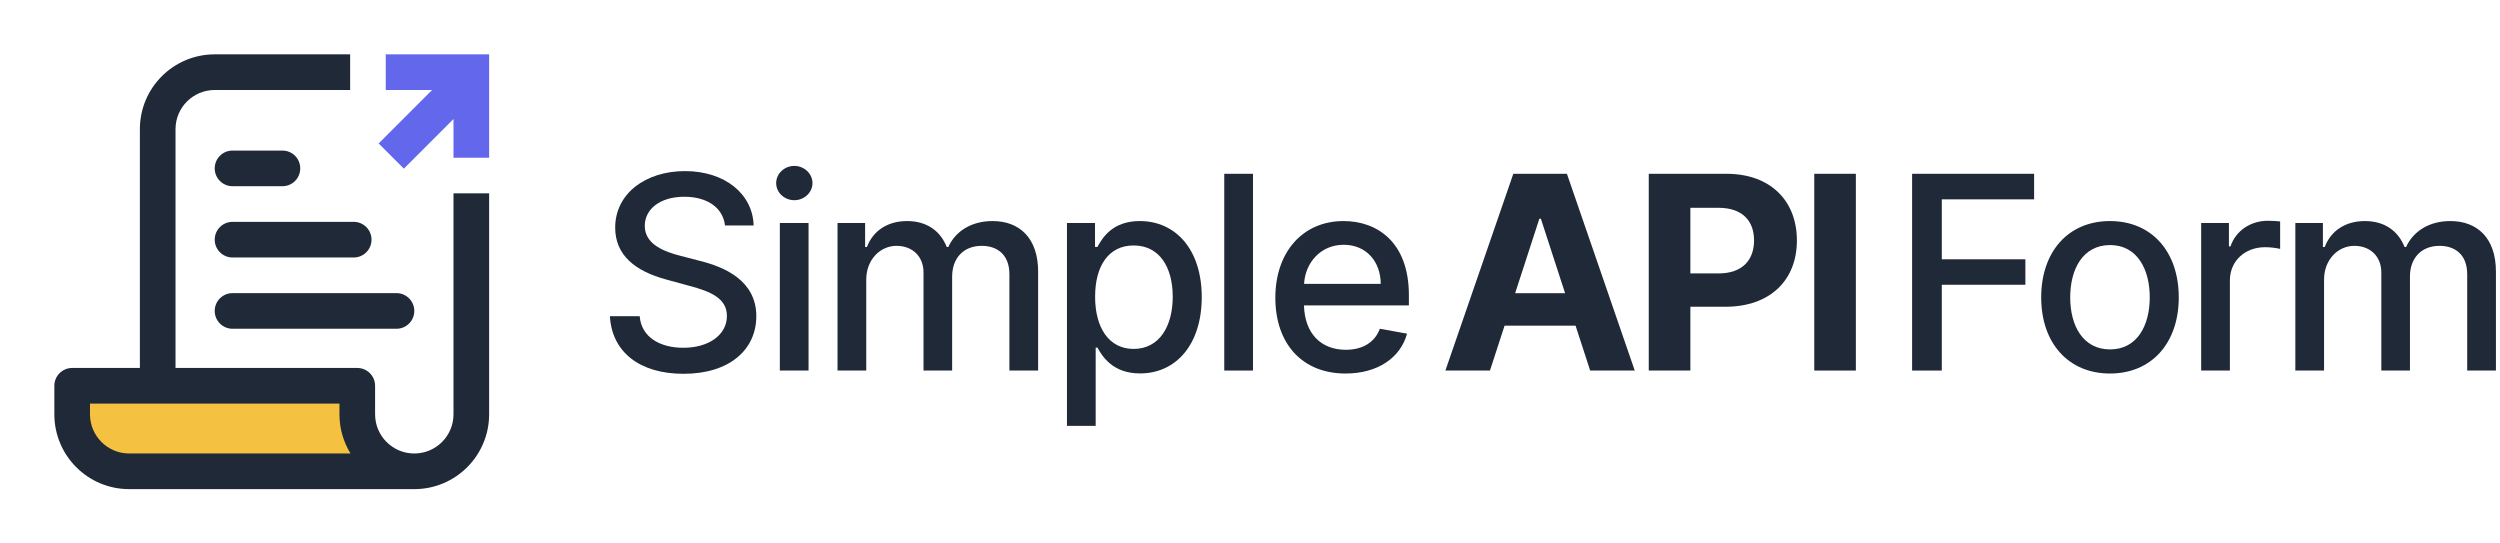 <svg width="184" height="40" viewBox="0 0 184 40" fill="none" xmlns="http://www.w3.org/2000/svg">
  <path d="M26.295 28.393H5.574H5.312L5.574 32.066L7.935 34.426H27.869L26.295 28.393Z" fill="#F4C240"/>
  <path fill-rule="evenodd" clip-rule="evenodd" d="M12.918 9.508C12.918 7.915 14.21 6.623 15.803 6.623H25.77V4H15.803C12.761 4 10.295 6.466 10.295 9.508V27.082H5.311C4.587 27.082 4 27.669 4 28.393V30.492C4 33.534 6.466 36 9.508 36H13.18H18.689H30.492C33.534 36 36 33.534 36 30.492V14.229H33.377V30.492C33.377 32.085 32.085 33.377 30.492 33.377C28.898 33.377 27.607 32.085 27.607 30.492V28.393C27.607 27.669 27.019 27.082 26.295 27.082H12.918V9.508ZM24.984 29.705H12.918H10.295H6.623V30.492C6.623 32.085 7.915 33.377 9.508 33.377H10.307H13.18H15.803H18.689H25.799C25.282 32.538 24.984 31.55 24.984 30.492V29.705ZM17.115 11.082C16.39 11.082 15.803 11.669 15.803 12.393C15.803 13.118 16.39 13.705 17.115 13.705H20.787C21.511 13.705 22.098 13.118 22.098 12.393C22.098 11.669 21.511 11.082 20.787 11.082H17.115ZM17.115 16.328C16.39 16.328 15.803 16.915 15.803 17.639C15.803 18.364 16.39 18.951 17.115 18.951H26.033C26.757 18.951 27.344 18.364 27.344 17.639C27.344 16.915 26.757 16.328 26.033 16.328H17.115ZM15.803 22.885C15.803 22.161 16.39 21.574 17.115 21.574H29.18C29.905 21.574 30.492 22.161 30.492 22.885C30.492 23.61 29.905 24.197 29.18 24.197H17.115C16.39 24.197 15.803 23.61 15.803 22.885Z" fill="#1F2937"/>
  <path fill-rule="evenodd" clip-rule="evenodd" d="M33.377 11.607H36V4H28.393V6.623H31.803L27.869 10.557L29.724 12.412L33.377 8.759V11.607Z" fill="#6267EC"/>
  <path d="M53.36 16.595H55.467C55.403 14.276 53.353 12.593 50.411 12.593C47.505 12.593 45.278 14.255 45.278 16.751C45.278 18.766 46.721 19.947 49.047 20.576L50.758 21.043C52.306 21.453 53.501 21.962 53.501 23.249C53.501 24.663 52.151 25.596 50.291 25.596C48.608 25.596 47.208 24.846 47.081 23.27H44.889C45.031 25.893 47.06 27.512 50.305 27.512C53.706 27.512 55.665 25.723 55.665 23.27C55.665 20.661 53.339 19.65 51.5 19.197L50.086 18.829C48.955 18.54 47.449 18.009 47.456 16.623C47.456 15.393 48.58 14.481 50.362 14.481C52.023 14.481 53.204 15.259 53.36 16.595Z" fill="#1F2937"/>
  <path d="M57.395 27.272H59.509V16.411H57.395V27.272ZM58.463 14.735C59.191 14.735 59.799 14.17 59.799 13.477C59.799 12.784 59.191 12.211 58.463 12.211C57.727 12.211 57.126 12.784 57.126 13.477C57.126 14.17 57.727 14.735 58.463 14.735Z" fill="#1F2937"/>
  <path d="M61.642 27.272H63.756V20.576C63.756 19.112 64.782 18.094 65.984 18.094C67.157 18.094 67.971 18.872 67.971 20.053V27.272H70.078V20.35C70.078 19.041 70.876 18.094 72.255 18.094C73.373 18.094 74.292 18.716 74.292 20.187V27.272H76.406V19.989C76.406 17.507 75.02 16.27 73.054 16.27C71.492 16.27 70.318 17.019 69.795 18.179H69.682C69.208 16.991 68.211 16.27 66.761 16.27C65.326 16.27 64.258 16.984 63.806 18.179H63.672V16.411H61.642V27.272Z" fill="#1F2937"/>
  <path d="M78.528 31.345H80.642V25.582H80.77C81.151 26.275 81.929 27.484 83.909 27.484C86.539 27.484 88.448 25.377 88.448 21.863C88.448 18.341 86.511 16.27 83.888 16.27C81.873 16.27 81.144 17.5 80.77 18.172H80.593V16.411H78.528V31.345ZM80.6 21.841C80.6 19.572 81.59 18.066 83.435 18.066C85.352 18.066 86.313 19.685 86.313 21.841C86.313 24.019 85.323 25.681 83.435 25.681C81.618 25.681 80.6 24.125 80.6 21.841Z" fill="#1F2937"/>
  <path d="M92.22 12.791H90.106V27.272H92.22V12.791Z" fill="#1F2937"/>
  <path d="M99.034 27.491C101.403 27.491 103.079 26.324 103.559 24.557L101.558 24.196C101.177 25.221 100.257 25.744 99.055 25.744C97.245 25.744 96.029 24.571 95.972 22.478H103.694V21.728C103.694 17.804 101.346 16.27 98.886 16.27C95.859 16.27 93.865 18.575 93.865 21.912C93.865 25.285 95.831 27.491 99.034 27.491ZM95.98 20.894C96.064 19.353 97.182 18.016 98.9 18.016C100.54 18.016 101.615 19.232 101.622 20.894H95.98Z" fill="#1F2937"/>
  <path d="M109.662 27.272L110.736 23.97H115.962L117.036 27.272H120.317L115.325 12.791H111.38L106.381 27.272H109.662ZM111.514 21.58L113.296 16.1H113.409L115.191 21.58H111.514Z" fill="#1F2937"/>
  <path d="M121.349 27.272H124.411V22.577H126.984C130.315 22.577 132.252 20.59 132.252 17.698C132.252 14.82 130.35 12.791 127.062 12.791H121.349V27.272ZM124.411 20.123V15.294H126.475C128.243 15.294 129.098 16.256 129.098 17.698C129.098 19.133 128.243 20.123 126.489 20.123H124.411Z" fill="#1F2937"/>
  <path d="M136.591 12.791H133.53V27.272H136.591V12.791Z" fill="#1F2937"/>
  <path d="M140.731 27.272H142.916V20.958H149.068V19.084H142.916V14.672H149.711V12.791H140.731V27.272Z" fill="#1F2937"/>
  <path d="M155.295 27.491C158.356 27.491 160.357 25.25 160.357 21.891C160.357 18.511 158.356 16.27 155.295 16.27C152.233 16.27 150.232 18.511 150.232 21.891C150.232 25.25 152.233 27.491 155.295 27.491ZM155.302 25.716C153.301 25.716 152.367 23.97 152.367 21.884C152.367 19.805 153.301 18.037 155.302 18.037C157.289 18.037 158.222 19.805 158.222 21.884C158.222 23.97 157.289 25.716 155.302 25.716Z" fill="#1F2937"/>
  <path d="M162.006 27.272H164.12V20.64C164.12 19.218 165.216 18.193 166.715 18.193C167.154 18.193 167.648 18.271 167.818 18.32V16.298C167.606 16.27 167.189 16.249 166.92 16.249C165.647 16.249 164.559 16.97 164.163 18.136H164.049V16.411H162.006V27.272Z" fill="#1F2937"/>
  <path d="M168.937 27.272H171.051V20.576C171.051 19.112 172.076 18.094 173.278 18.094C174.452 18.094 175.265 18.872 175.265 20.053V27.272H177.372V20.35C177.372 19.041 178.171 18.094 179.55 18.094C180.667 18.094 181.586 18.716 181.586 20.187V27.272H183.7V19.989C183.7 17.507 182.314 16.27 180.349 16.27C178.786 16.27 177.612 17.019 177.089 18.179H176.976C176.502 16.991 175.505 16.27 174.056 16.27C172.62 16.27 171.553 16.984 171.1 18.179H170.966V16.411H168.937V27.272Z" fill="#1F2937"/>
</svg>